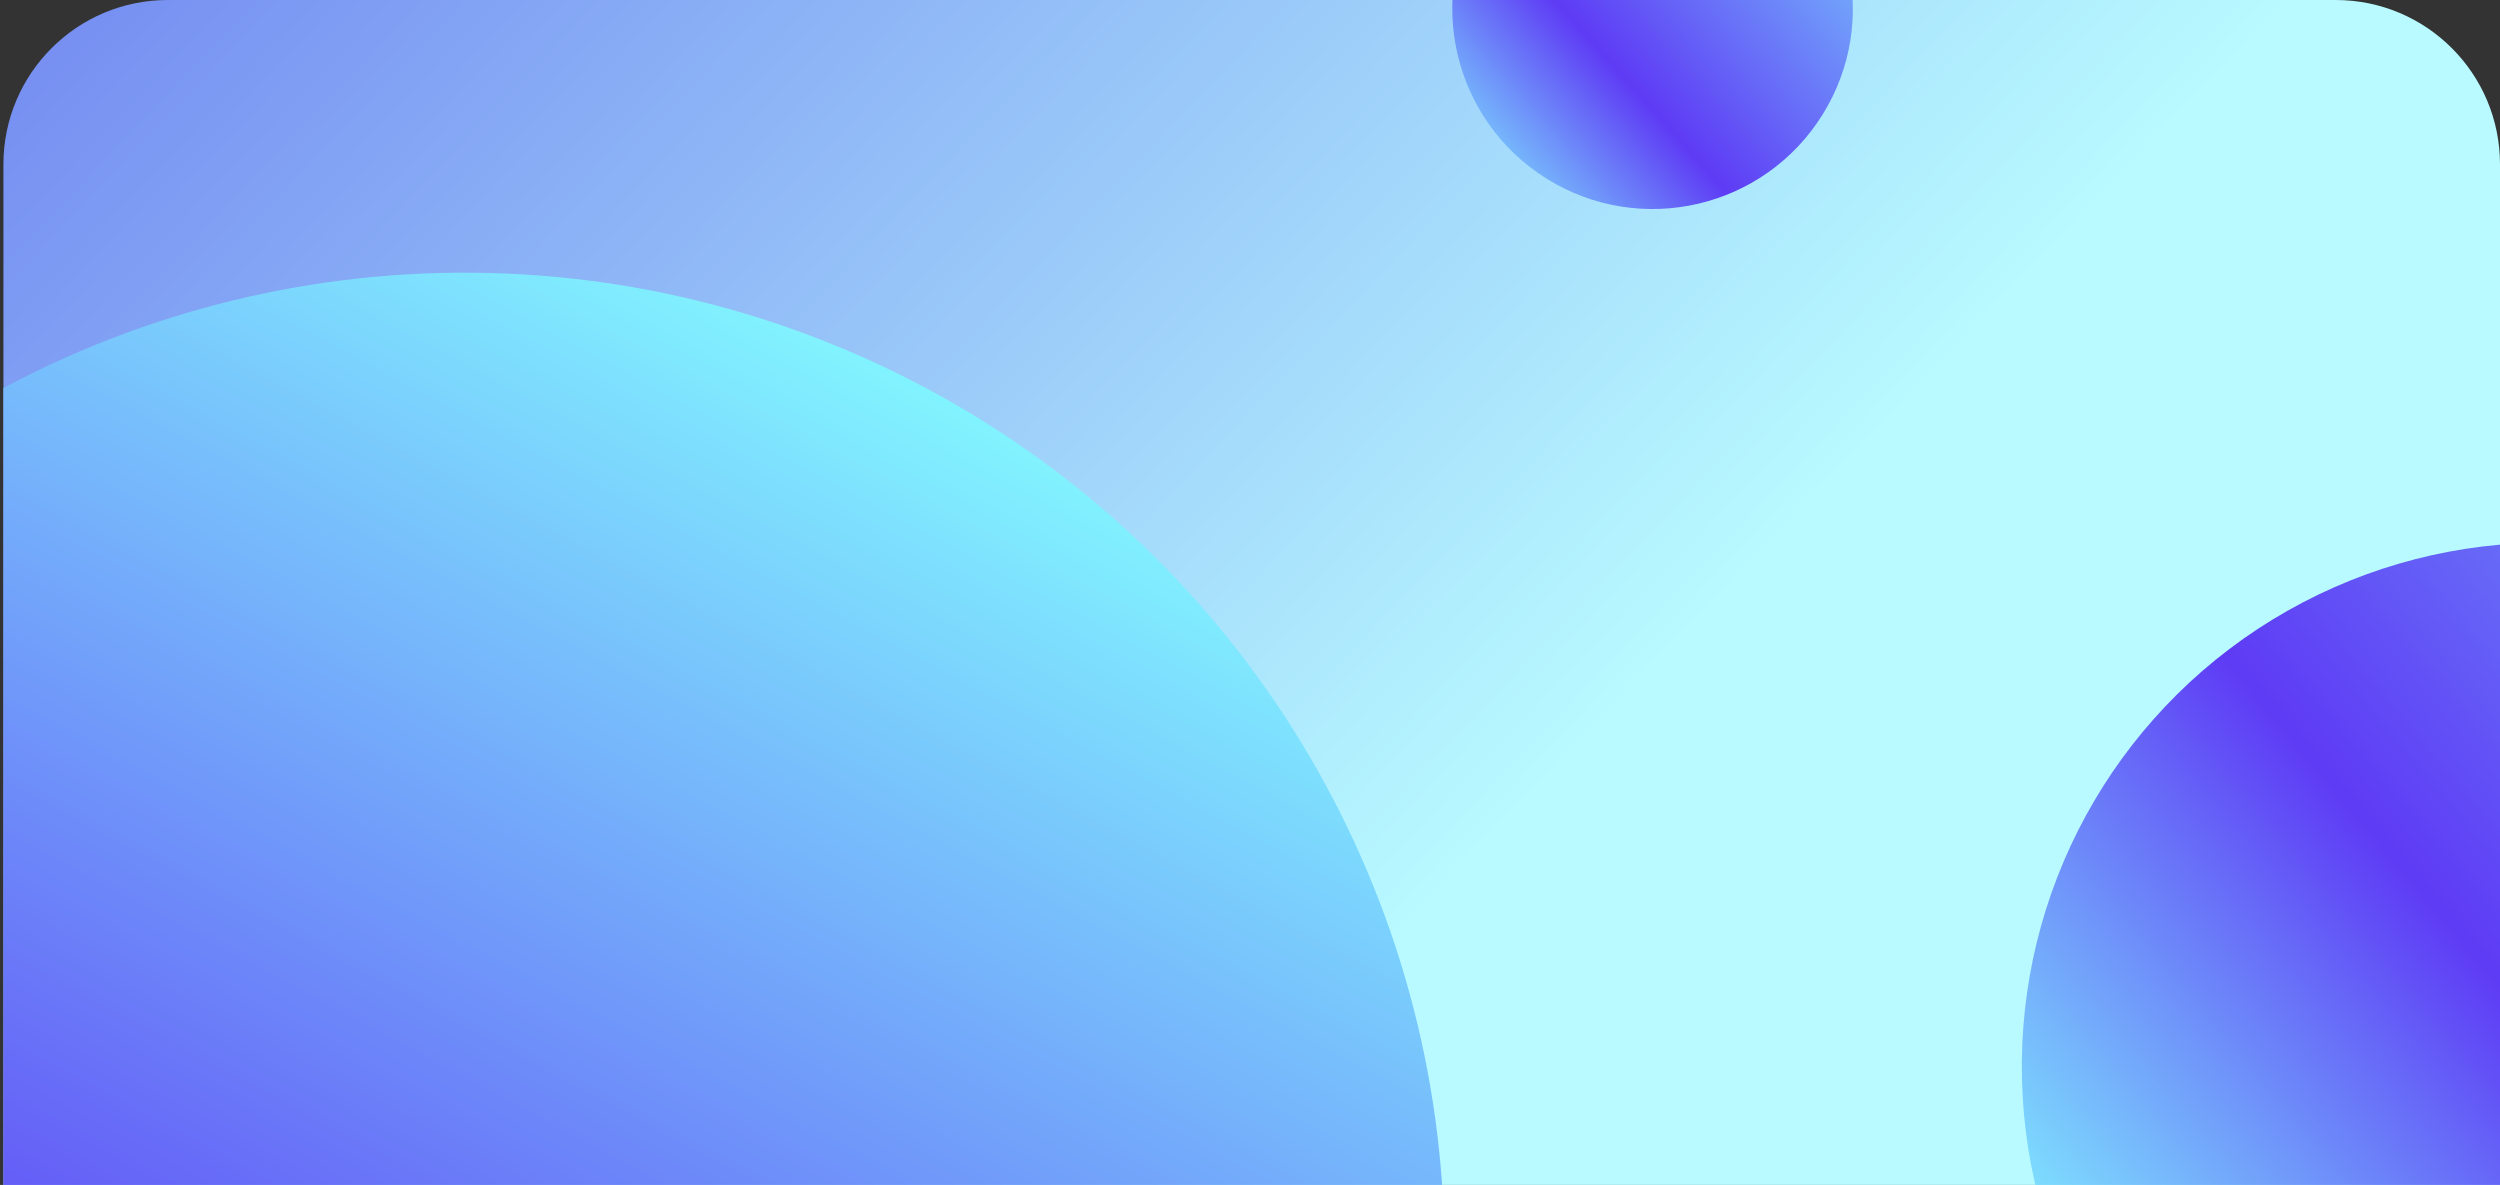 <svg width="365" height="173" viewBox="0 0 365 173" fill="none" xmlns="http://www.w3.org/2000/svg">
<rect x="0" y="0" width="365" height="173" fill="#333333" stroke="none"/>
<g clip-path="url(#clip0_66_2276)">
<path d="M0.5 24C0.5 10.745 11.245 0 24.5 0H341C354.255 0 365 10.745 365 24V173H0.5V24Z" fill="url(#paint0_linear_66_2276)"/>
<circle cx="143.049" cy="143.049" r="143.049" transform="matrix(0.862 0.507 0.507 -0.862 -128 233.648)" fill="url(#paint1_linear_66_2276)"/>
<circle cx="76.508" cy="76.508" r="76.508" transform="matrix(-0.507 0.862 0.862 0.507 344.536 51)" fill="url(#paint2_linear_66_2276)"/>
<circle cx="241.275" cy="1.275" r="29.24" transform="rotate(-58.106 241.275 1.275)" fill="url(#paint3_linear_66_2276)"/>
</g>
<defs>
<linearGradient id="paint0_linear_66_2276" x1="398.517" y1="160.673" x2="108.417" y2="-116.611" gradientUnits="userSpaceOnUse">
<stop offset="0.391" stop-color="#B8FAFF"/>
<stop offset="1" stop-color="#738AF1"/>
</linearGradient>
<linearGradient id="paint1_linear_66_2276" x1="198.713" y1="-75.821" x2="183.48" y2="297.427" gradientUnits="userSpaceOnUse">
<stop offset="0.141" stop-color="#83FCFF"/>
<stop offset="0.428" stop-color="#5E3BF5"/>
<stop offset="1" stop-color="#83FCFF"/>
</linearGradient>
<linearGradient id="paint2_linear_66_2276" x1="196.183" y1="42.581" x2="-83.506" y2="141.497" gradientUnits="userSpaceOnUse">
<stop offset="0.141" stop-color="#83FCFF"/>
<stop offset="0.428" stop-color="#5E3BF5"/>
<stop offset="1" stop-color="#83FCFF"/>
</linearGradient>
<linearGradient id="paint3_linear_66_2276" x1="180.232" y1="12.437" x2="282.516" y2="42.422" gradientUnits="userSpaceOnUse">
<stop offset="0.141" stop-color="#83FCFF"/>
<stop offset="0.428" stop-color="#5E3BF5"/>
<stop offset="1" stop-color="#83FCFF"/>
</linearGradient>
<clipPath id="clip0_66_2276">
<path d="M0.5 24C0.5 10.745 11.245 0 24.5 0H341C354.255 0 365 10.745 365 24V173H0.5V24Z" fill="white"/>
</clipPath>
</defs>
</svg>
